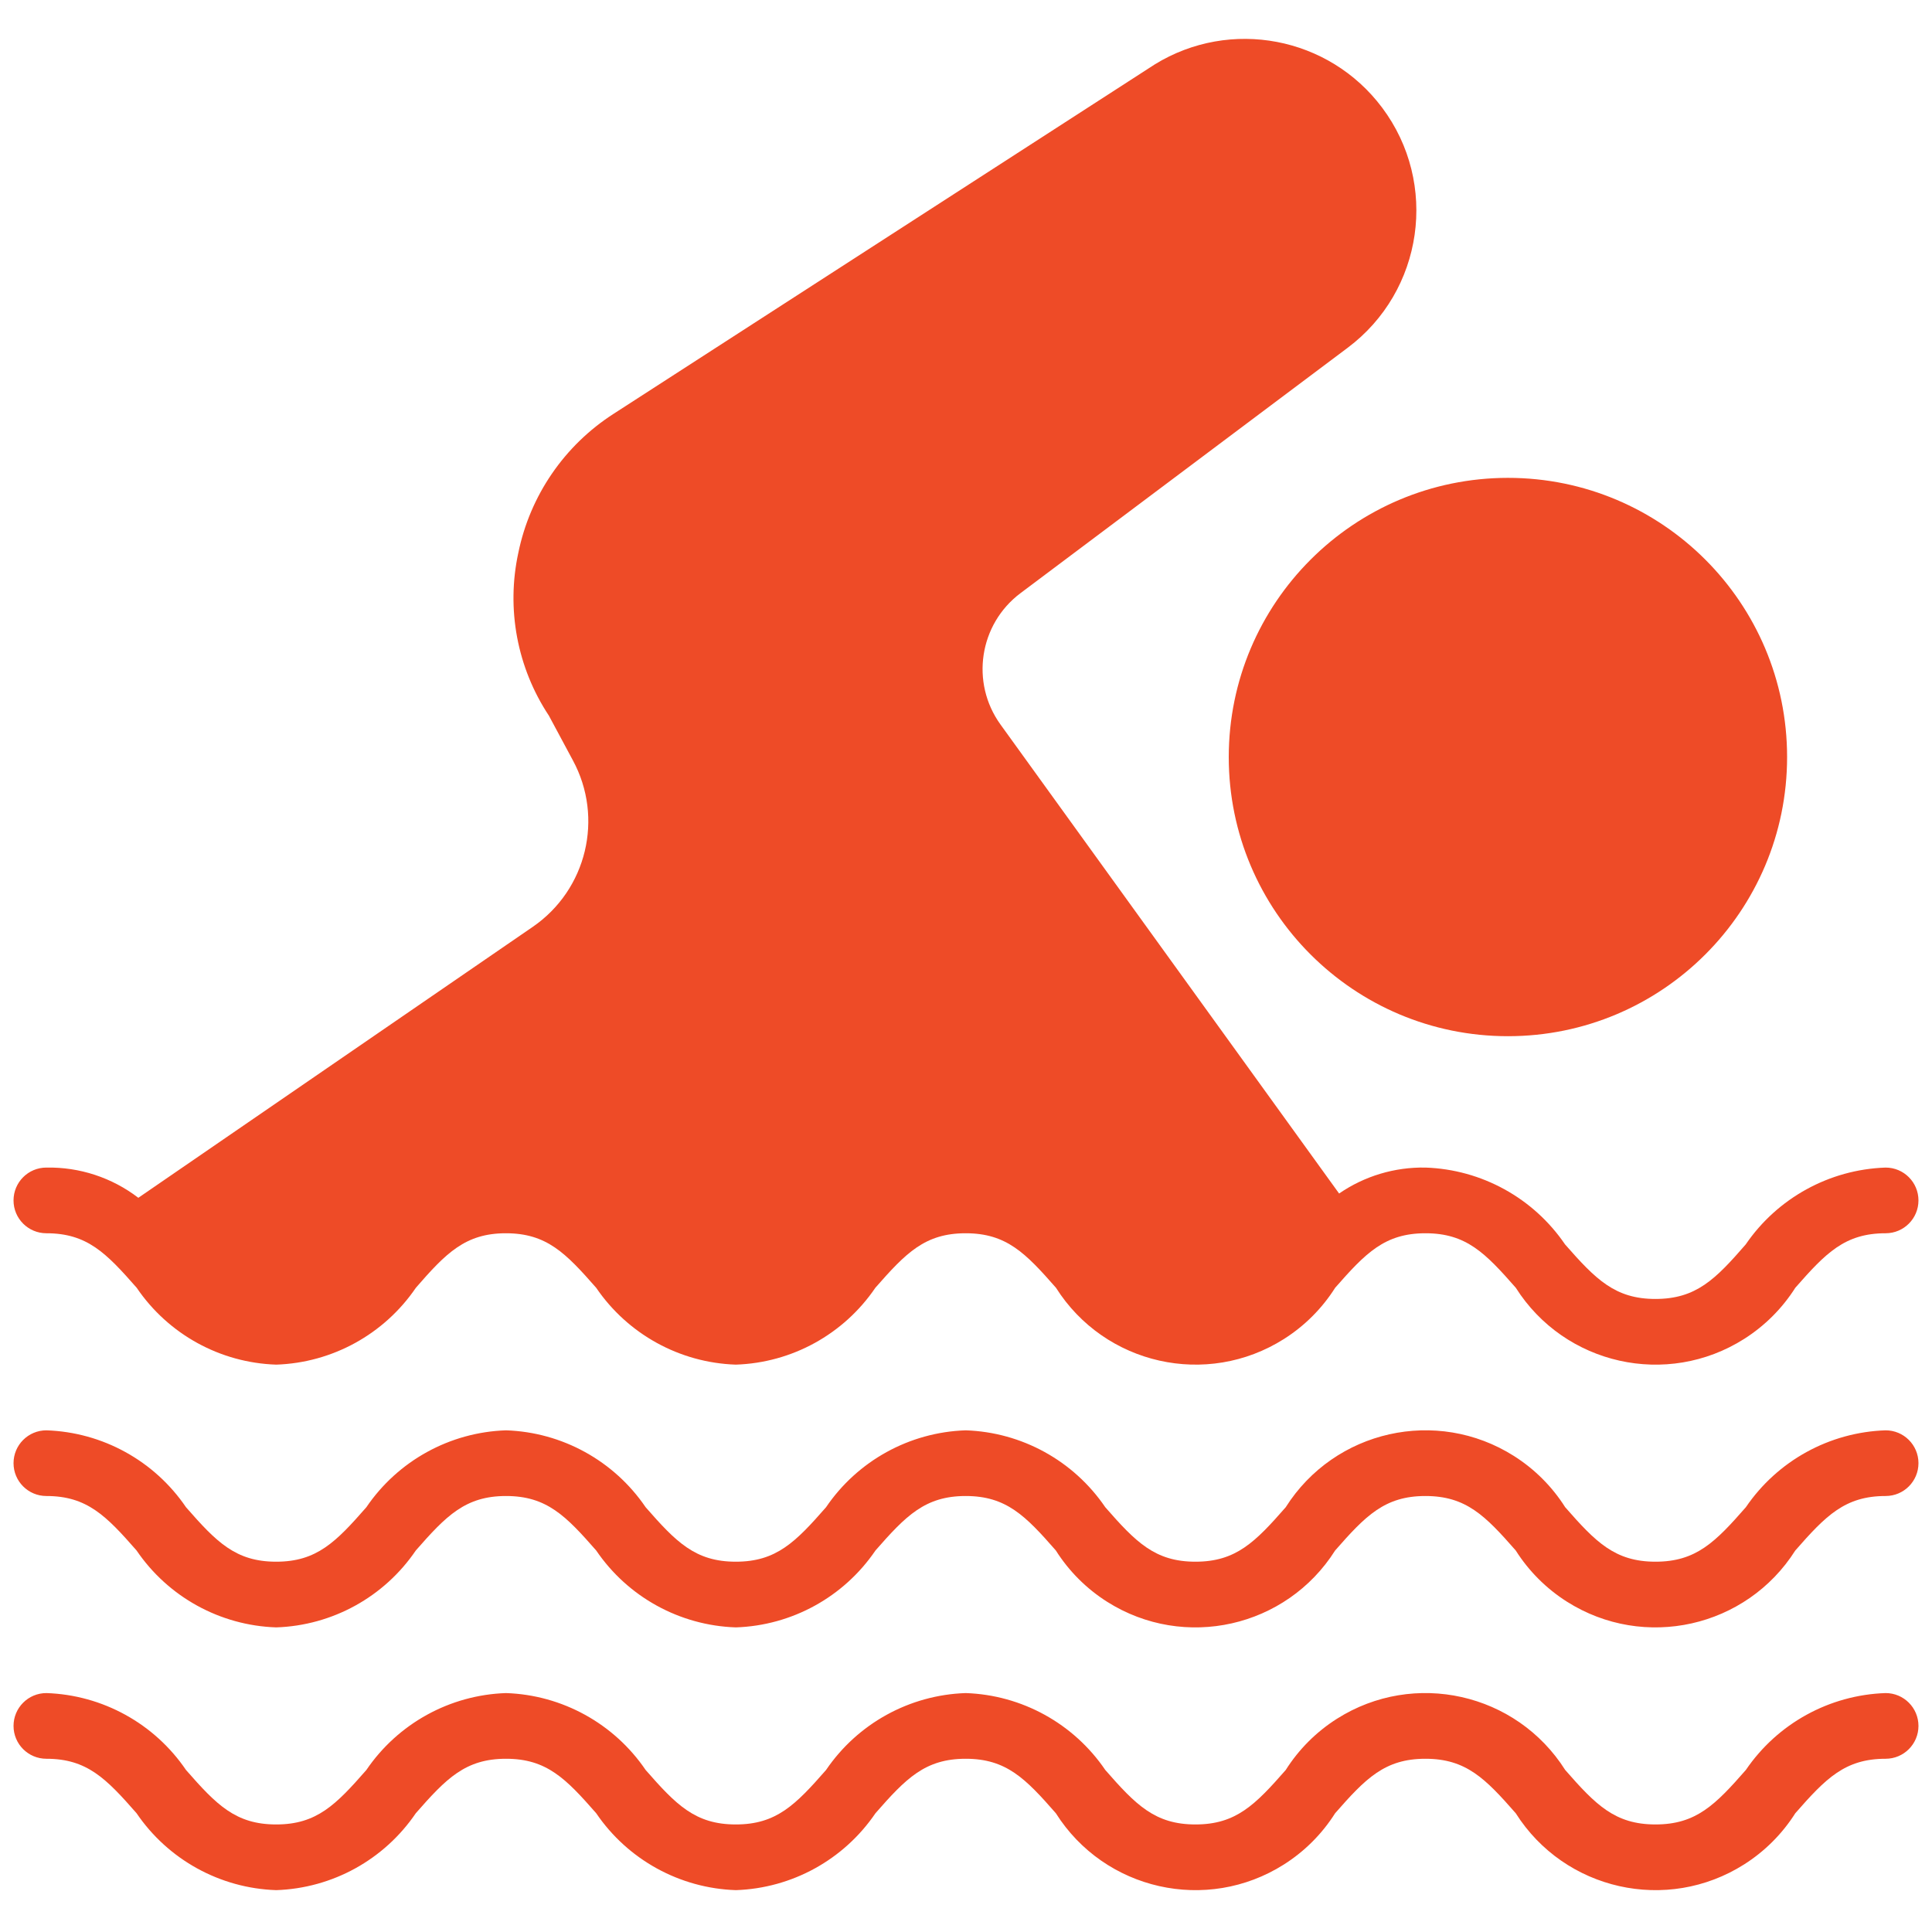 <svg xmlns="http://www.w3.org/2000/svg" xmlns:xlink="http://www.w3.org/1999/xlink" id="Layer_1" x="0px" y="0px" width="600px" height="600px" viewBox="0 0 600 600" xml:space="preserve"><g id="Swimming">	<path fill="#EE4B27" d="M595.797,454.399c0,5.633-4.566,10.2-10.199,10.2c-12.626,0-18.592,6.12-28.055,16.924   c-15.199,23.973-46.954,31.085-70.927,15.888c-6.402-4.06-11.828-9.485-15.888-15.888C461.266,470.72,455.3,464.6,442.674,464.6   c-12.625,0-18.576,6.12-28.034,16.914c-15.148,23.951-46.846,31.089-70.8,15.939c-6.428-4.066-11.873-9.512-15.939-15.939   c-9.438-10.794-15.399-16.914-27.995-16.914c-12.596,0-18.564,6.12-28.019,16.914c-9.811,14.433-25.928,23.31-43.37,23.886   c-17.44-0.58-33.555-9.457-43.367-23.886c-9.445-10.794-15.402-16.914-28.002-16.914c-12.601,0-18.564,6.12-28.016,16.914   c-9.806,14.433-25.919,23.31-43.359,23.886c-17.439-0.582-33.553-9.457-43.364-23.886C32.959,470.72,27.004,464.6,14.403,464.6   c-5.634,0-10.2-4.567-10.2-10.2s4.566-10.199,10.2-10.199c17.439,0.581,33.553,9.456,43.365,23.886   C67.214,478.88,73.172,485,85.772,485c12.601,0,18.557-6.12,28.005-16.914c9.813-14.431,25.928-23.306,43.37-23.886   c17.439,0.581,33.553,9.456,43.365,23.886C209.959,478.88,215.915,485,228.516,485s18.564-6.12,28.02-16.914   c9.811-14.434,25.927-23.31,43.37-23.886c17.435,0.584,33.542,9.459,43.35,23.886C352.703,478.88,358.664,485,371.26,485   c12.61,0,18.572-6.12,28.03-16.914c15.178-23.968,46.91-31.094,70.879-15.917c6.413,4.062,11.847,9.493,15.909,15.907   C495.541,478.88,501.508,485,514.133,485c12.626,0,18.598-6.12,28.061-16.924c9.828-14.43,25.955-23.3,43.404-23.876   C591.23,444.2,595.797,448.767,595.797,454.399z M585.598,525.799c-17.449,0.577-33.576,9.447-43.404,23.876   c-9.463,10.805-15.435,16.924-28.061,16.924c-12.624,0-18.592-6.119-28.049-16.924c-15.184-23.964-46.919-31.082-70.882-15.9   c-6.412,4.063-11.846,9.497-15.907,15.911c-9.463,10.794-15.425,16.913-28.035,16.913c-12.596,0-18.557-6.119-28-16.913   c-9.809-14.429-25.918-23.304-43.354-23.887c-17.442,0.577-33.559,9.453-43.37,23.887c-9.453,10.794-15.415,16.913-28.02,16.913   c-12.605,0-18.557-6.119-28.005-16.913c-9.812-14.43-25.925-23.305-43.365-23.887c-17.441,0.58-33.556,9.456-43.37,23.887   c-9.448,10.794-15.404,16.913-28.005,16.913c-12.6,0-18.558-6.119-28.004-16.913c-9.813-14.43-25.926-23.305-43.365-23.887   c-5.634,0-10.2,4.567-10.2,10.2s4.566,10.2,10.2,10.2c12.601,0,18.556,6.119,28.005,16.913   c9.812,14.43,25.925,23.305,43.364,23.887c17.44-0.577,33.553-9.453,43.359-23.887c9.454-10.794,15.415-16.913,28.016-16.913   c12.6,0,18.558,6.119,28.004,16.913c9.812,14.43,25.926,23.305,43.365,23.887c17.442-0.577,33.559-9.453,43.37-23.887   c9.448-10.794,15.414-16.913,28.019-16.913s18.552,6.119,27.995,16.913c15.15,23.952,46.849,31.089,70.799,15.94   c6.43-4.067,11.874-9.512,15.94-15.94c9.458-10.794,15.419-16.913,28.034-16.913s18.592,6.119,28.055,16.923   c15.199,23.974,46.954,31.086,70.927,15.888c6.402-4.059,11.828-9.485,15.888-15.888c9.463-10.804,15.429-16.923,28.055-16.923   c5.633,0,10.199-4.567,10.199-10.2S591.23,525.799,585.598,525.799z M14.403,383c12.647,0,18.564,6.12,28.05,16.933   c9.799,14.432,25.914,23.305,43.349,23.867c17.429-0.589,33.532-9.455,43.35-23.867C138.535,389.12,144.554,383,157.099,383   c12.648,0,18.564,6.12,28.05,16.933c9.818,14.412,25.92,23.278,43.35,23.867c17.437-0.563,33.55-9.436,43.35-23.867   C281.334,389.12,287.25,383,299.898,383s18.565,6.12,28.049,16.933c15.156,23.941,46.852,31.063,70.792,15.907   c6.415-4.06,11.848-9.493,15.907-15.907C424.132,389.12,430.049,383,442.696,383c12.648,0,18.564,6.12,28.05,16.933   c15.202,23.97,46.957,31.076,70.927,15.875c6.397-4.058,11.818-9.479,15.875-15.875C567.034,389.12,572.949,383,585.598,383   c5.633,0,10.199-4.566,10.199-10.199s-4.566-10.2-10.199-10.2c-17.457,0.59-33.59,9.453-43.452,23.867   c-9.384,10.813-15.401,16.933-28.05,16.933c-12.546,0-18.563-6.12-28.05-16.933c-9.817-14.412-25.92-23.278-43.35-23.867   c-9.564-0.182-18.945,2.636-26.825,8.059L310.71,225.004c-9.388-13.023-6.621-31.166,6.221-40.799l101.592-76.194   c23.554-17.643,28.344-51.039,10.702-74.591c-16.517-22.049-47.115-27.873-70.575-13.434L190.555,128.513   c-15.268,9.812-25.932,25.367-29.58,43.146c-3.795,17.453-0.375,35.699,9.486,50.591l7.446,13.872   c9.68,17.885,4.313,40.191-12.444,51.713l-122.501,84.15c-8.184-6.271-18.252-9.579-28.56-9.385c-5.634,0-10.2,4.567-10.2,10.2   S8.769,383,14.403,383z M381.6,235.102c0,47.882,38.817,86.699,86.699,86.699c47.883,0,86.699-38.816,86.699-86.699   c0-47.883-38.816-86.699-86.699-86.699C420.429,148.435,381.632,187.232,381.6,235.102z"></path></g></svg>